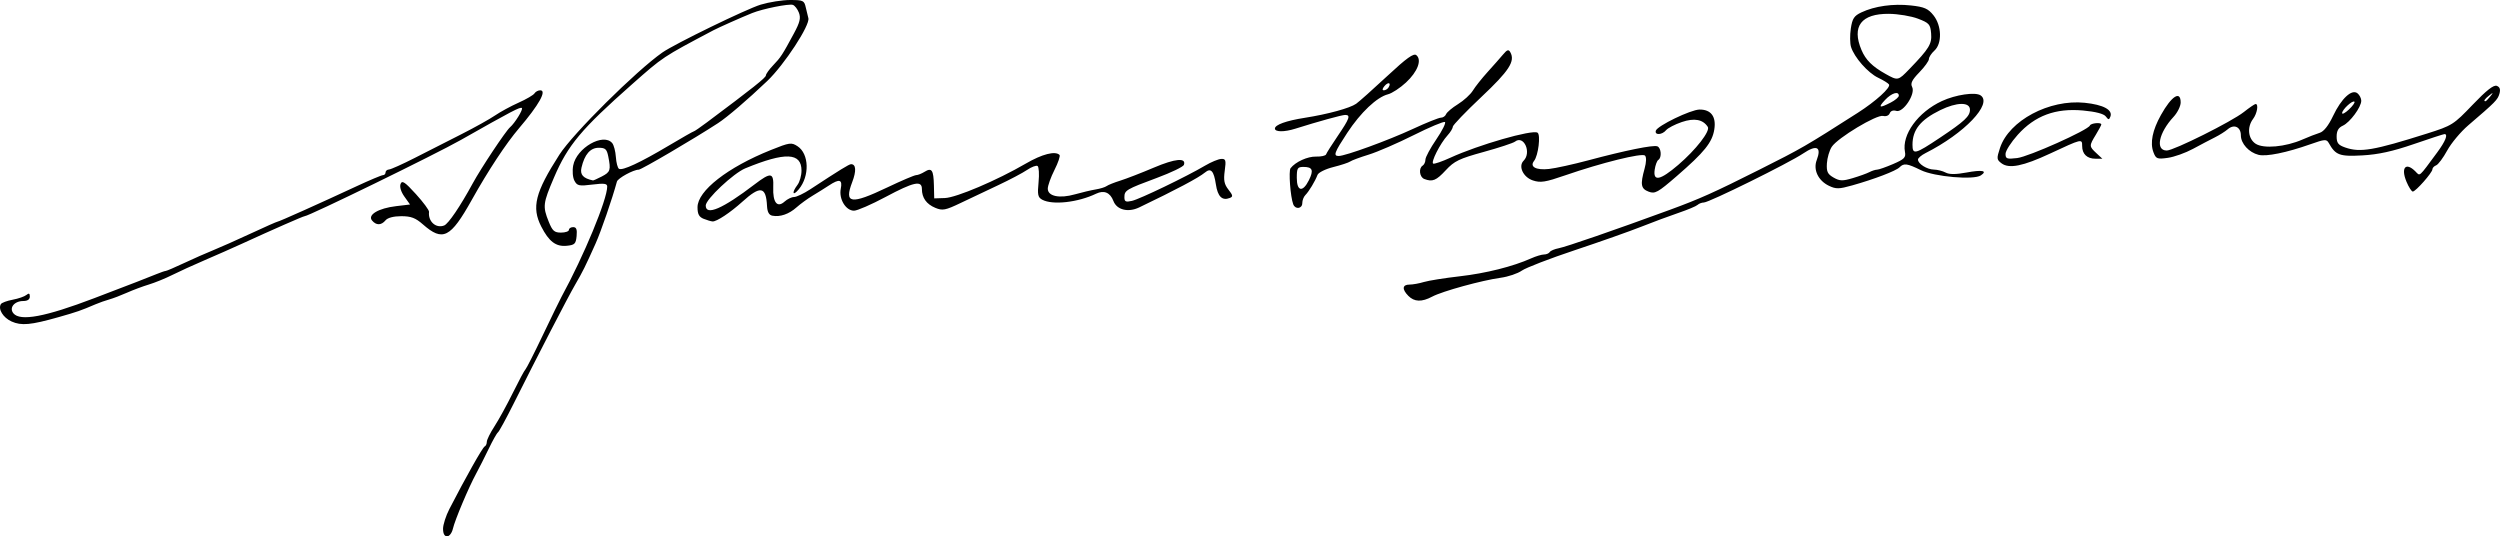 <?xml version="1.0" encoding="UTF-8" standalone="no"?>
<!-- Created with Inkscape (http://www.inkscape.org/) -->

<svg
   xmlns:dc="http://purl.org/dc/elements/1.1/"
   xmlns:cc="http://creativecommons.org/ns#"
   xmlns:rdf="http://www.w3.org/1999/02/22-rdf-syntax-ns#"
   xmlns:svg="http://www.w3.org/2000/svg"
   xmlns="http://www.w3.org/2000/svg"
   xmlns:sodipodi="http://sodipodi.sourceforge.net/DTD/sodipodi-0.dtd"
   xmlns:inkscape="http://www.inkscape.org/namespaces/inkscape"
   width="241.721mm"
   height="51.858mm"
   viewBox="0 0 856.492 183.75"
   id="svg2"
   version="1.1"
   inkscape:version="0.91pre4 r13712"
   sodipodi:docname="AssinaturaRamalhoEanes.svg">
  <defs
     id="defs4" />
  <sodipodi:namedview
     id="base"
     pagecolor="#ffffff"
     bordercolor="#666666"
     borderopacity="1.0"
     inkscape:pageopacity="0.0"
     inkscape:pageshadow="2"
     inkscape:zoom="0.9275378"
     inkscape:cx="513.21072"
     inkscape:cy="163.15975"
     inkscape:document-units="px"
     inkscape:current-layer="layer1"
     showgrid="false"
     fit-margin-top="0"
     fit-margin-left="0"
     fit-margin-right="0"
     fit-margin-bottom="0"
     inkscape:window-width="1366"
     inkscape:window-height="705"
     inkscape:window-x="-8"
     inkscape:window-y="-8"
     inkscape:window-maximized="1" />
  <g
     inkscape:label="Camada 1"
     inkscape:groupmode="layer"
     id="layer1"
     transform="translate(106.068,-718.915)">
    <path
       style="fill:#000000"
       d="m 45.714,900.087 c 0.002,-1.418 0.982,-4.477 2.178,-6.797 5.541,-10.752 11.387,-21.123 12.068,-21.406 0.412,-0.172 0.75,-0.889 0.75,-1.594 0,-0.705 1.182,-3.095 2.626,-5.313 1.445,-2.217 4.292,-7.406 6.328,-11.531 2.036,-4.125 3.961,-7.711 4.279,-7.969 0.317,-0.258 2.994,-5.531 5.948,-11.719 2.954,-6.188 5.832,-12.094 6.395,-13.125 7.691,-14.091 15.674,-33.348 15.674,-37.811 0,-1.04 -1.051,-1.18 -5.091,-0.675 -4.549,0.568 -5.203,0.429 -6.134,-1.311 -0.593,-1.108 -0.776,-3.365 -0.425,-5.237 1.129,-6.018 10.347,-11.296 13.369,-7.655 0.556,0.669 1.117,2.808 1.248,4.753 0.131,1.945 0.608,3.765 1.061,4.045 1.161,0.718 7.258,-2.116 16.952,-7.879 4.578,-2.722 8.486,-4.948 8.684,-4.948 0.199,0 2.196,-1.371 4.439,-3.047 15.913,-11.892 20.25,-15.343 20.261,-16.121 0.007,-0.487 1.12,-2.043 2.474,-3.456 2.629,-2.744 3.148,-3.541 7.141,-10.953 2.026,-3.761 2.387,-5.259 1.701,-7.063 -0.479,-1.259 -1.418,-2.472 -2.087,-2.695 -1.366,-0.455 -10.302,1.342 -13.935,2.802 -3.629,1.459 -11.492,4.955 -13.321,5.923 -17.5,9.259 -17.085,8.983 -27.899,18.536 -17.332,15.311 -21.918,20.793 -26.657,31.866 -3.795,8.867 -3.922,9.908 -1.834,15.124 1.274,3.184 1.929,3.769 4.219,3.769 1.491,0 2.711,-0.422 2.711,-0.938 0,-0.516 0.66,-0.938 1.466,-0.938 1.089,0 1.39,0.783 1.172,3.047 -0.26,2.699 -0.652,3.081 -3.428,3.347 -3.671,0.352 -6.07,-1.469 -8.684,-6.591 -3.37,-6.603 -2.089,-11.685 6.204,-24.615 4.648,-7.247 26.268,-28.7 35.294,-35.022 4.186,-2.932 28.81,-14.914 33.685,-16.391 2.881,-0.873 7.408,-1.587 10.06,-1.587 4.498,0 4.86,0.173 5.387,2.578 0.311,1.418 0.706,3.049 0.878,3.624 0.693,2.318 -8.246,15.99 -14.092,21.556 -6.815,6.487 -13.666,12.353 -16.853,14.43 -8.323,5.423 -26.251,15.938 -27.174,15.938 -1.812,0 -7.149,2.922 -7.466,4.087 -1.597,5.886 -5.455,17.086 -7.313,21.227 -3.568,7.957 -4.348,9.526 -6.981,14.061 -2.532,4.36 -12.882,24.371 -21.093,40.781 -2.58,5.156 -4.999,9.586 -5.375,9.844 -0.377,0.258 -1.801,2.789 -3.165,5.625 -1.364,2.836 -3.286,6.633 -4.27,8.438 -2.579,4.73 -7.322,15.97 -8.009,18.984 -0.324,1.418 -1.213,2.578 -1.977,2.578 -0.891,0 -1.387,-0.924 -1.384,-2.578 z m 54.418,-120.727 c 2.913,-1.506 3.124,-2.172 2.18,-6.89 -0.492,-2.459 -1.015,-2.93 -3.26,-2.93 -2.887,0 -4.854,2.269 -5.91,6.818 -0.558,2.402 0.577,3.66 3.943,4.372 0.155,0.033 1.526,-0.584 3.047,-1.371 z m -202.241,49.692 c -2.892,-1.296 -4.71,-4.258 -3.658,-5.96 0.285,-0.462 2.106,-1.136 4.045,-1.499 1.939,-0.362 4.053,-1.095 4.698,-1.627 0.854,-0.706 1.172,-0.556 1.172,0.553 0,0.977 -0.798,1.521 -2.229,1.521 -3.08,0 -4.959,2.335 -3.396,4.219 2.336,2.815 10.894,1.214 27.656,-5.176 13.593,-5.182 18.204,-6.965 21.389,-8.272 1.452,-0.596 2.876,-1.083 3.166,-1.083 0.29,0 3.11,-1.212 6.267,-2.693 3.157,-1.481 7.638,-3.458 9.959,-4.393 2.32,-0.935 8.133,-3.52 12.917,-5.744 4.784,-2.224 8.895,-4.044 9.135,-4.044 0.491,0 14.495,-6.274 26.988,-12.092 4.542,-2.115 8.656,-3.846 9.141,-3.846 0.485,0 0.882,-0.422 0.882,-0.938 0,-0.516 0.527,-0.964 1.172,-0.997 0.645,-0.033 4.636,-1.826 8.869,-3.984 4.233,-2.159 11.405,-5.804 15.938,-8.101 4.532,-2.297 9.717,-5.187 11.522,-6.423 1.805,-1.236 5.442,-3.212 8.083,-4.391 2.641,-1.179 5.092,-2.613 5.446,-3.186 0.354,-0.573 1.239,-1.042 1.966,-1.042 2.353,0 -0.43,4.981 -7.249,12.972 -4.463,5.23 -10.552,14.459 -16.182,24.528 -7.336,13.118 -9.942,14.427 -16.779,8.424 -2.527,-2.219 -4.061,-2.799 -7.402,-2.799 -2.603,0 -4.661,0.538 -5.382,1.406 -1.47,1.771 -3.198,1.794 -4.635,0.063 -1.601,-1.929 2.198,-4.192 8.24,-4.908 l 4.779,-0.566 -1.936,-2.718 c -1.169,-1.642 -1.686,-3.355 -1.305,-4.326 0.517,-1.319 1.46,-0.695 5.249,3.472 2.54,2.794 4.566,5.536 4.502,6.094 -0.376,3.288 2.352,5.752 5.17,4.67 1.45,-0.557 5.488,-6.503 9.803,-14.437 2.832,-5.208 11.302,-17.945 12.78,-19.219 1.659,-1.43 4.538,-6.097 4.057,-6.578 -0.506,-0.506 -3.392,1.003 -20.922,10.938 -8.721,4.942 -52.101,26.108 -53.51,26.108 -0.468,0 -10.828,4.55 -21.49,9.438 -3.094,1.418 -8.789,3.936 -12.656,5.594 -3.867,1.658 -8.93,3.966 -11.25,5.129 -2.32,1.163 -5.906,2.623 -7.969,3.246 -2.062,0.623 -5.438,1.884 -7.5,2.803 -2.062,0.919 -4.805,1.963 -6.094,2.321 -1.289,0.357 -3.398,1.102 -4.688,1.654 -5.044,2.161 -6.313,2.602 -12.656,4.4 -9.531,2.702 -12.736,2.998 -16.1,1.49 z m 478.522,-8.787 c -2.229,-2.26 -2.063,-3.85 0.402,-3.85 1.124,0 3.338,-0.397 4.922,-0.882 1.583,-0.485 7.098,-1.364 12.254,-1.954 9.007,-1.03 18.269,-3.355 24.517,-6.153 1.625,-0.728 3.604,-1.323 4.398,-1.323 0.794,0 1.674,-0.373 1.956,-0.829 0.282,-0.456 1.678,-1.049 3.102,-1.317 2.512,-0.473 19.248,-6.258 38.041,-13.15 10.315,-3.783 15.095,-5.926 30.643,-13.74 14.642,-7.358 15.738,-7.992 33.75,-19.504 6.167,-3.941 11.359,-8.65 10.705,-9.709 -0.26,-0.42 -1.935,-1.458 -3.723,-2.306 -3.495,-1.658 -8.178,-6.977 -9.293,-10.553 -0.378,-1.211 -0.409,-4.051 -0.07,-6.31 0.514,-3.425 1.114,-4.343 3.608,-5.522 4.582,-2.165 10.895,-3.05 16.98,-2.38 4.59,0.505 5.88,1.067 7.711,3.354 2.858,3.572 3.026,9.685 0.333,12.123 -1.031,0.933 -1.875,2.228 -1.875,2.877 0,0.649 -1.483,2.708 -3.297,4.575 -2.512,2.586 -3.096,3.778 -2.455,5.002 1.244,2.378 -3.101,8.931 -5.432,8.191 -1.041,-0.33 -1.925,-0.009 -2.242,0.816 -0.298,0.777 -1.265,1.167 -2.253,0.909 -2.163,-0.566 -15.594,7.507 -17.611,10.585 -0.802,1.223 -1.55,3.772 -1.662,5.663 -0.17,2.846 0.222,3.684 2.273,4.859 2.113,1.211 3.08,1.241 6.562,0.208 2.246,-0.667 4.817,-1.593 5.712,-2.058 0.895,-0.465 2.083,-0.846 2.639,-0.846 0.556,0 3.03,-0.869 5.497,-1.93 3.845,-1.654 4.426,-2.247 4.062,-4.149 -1.133,-5.929 4.446,-13.619 12.641,-17.423 4.715,-2.189 11.451,-3.179 13.269,-1.951 4.209,2.843 -5.515,13.032 -18.877,19.781 -1.418,0.716 -2.578,1.712 -2.578,2.212 0,1.454 3.089,3.398 5.452,3.431 1.194,0.016 2.996,0.471 4.005,1.011 1.276,0.683 3.444,0.684 7.128,0.003 5.462,-1.01 7.359,-0.634 4.95,0.98 -2.446,1.639 -15.935,0.457 -20.54,-1.8 -4.748,-2.327 -5.817,-2.468 -7.32,-0.965 -1.23,1.23 -8.617,4.051 -16.213,6.192 -4.521,1.274 -5.551,1.292 -7.96,0.137 -3.679,-1.764 -5.455,-5.485 -4.195,-8.797 1.731,-4.554 0.018,-5.409 -4.609,-2.301 -4.967,3.336 -32.27,16.82 -34.058,16.82 -0.696,0 -1.666,0.37 -2.156,0.822 -0.49,0.452 -3.431,1.684 -6.535,2.737 -3.105,1.053 -8.85,3.188 -12.767,4.744 -3.917,1.556 -14.143,5.167 -22.725,8.024 -8.581,2.857 -16.758,6.01 -18.17,7.006 -1.413,0.996 -4.678,2.1 -7.256,2.451 -6.395,0.873 -20.002,4.619 -23.438,6.453 -3.59,1.916 -6.135,1.835 -8.203,-0.262 z m 182.109,-54.143 c 8.49,-5.67 10.312,-7.37 10.312,-9.623 0,-2.696 -4.525,-2.629 -10.182,0.15 -6.786,3.334 -9.506,6.728 -9.506,11.862 0,3.509 0.877,3.285 9.375,-2.39 z m -16.828,-12.075 c 1.521,-0.787 2.766,-1.841 2.766,-2.344 0,-1.687 -2.466,-0.934 -4.688,1.43 -2.53,2.693 -2.004,2.943 1.922,0.913 z m 6.392,-11.475 c 6.806,-7.055 7.745,-8.598 7.442,-12.22 -0.26,-3.109 -0.679,-3.576 -4.506,-5.038 -2.32,-0.886 -6.799,-1.634 -9.952,-1.662 -9.503,-0.085 -12.825,4.3 -9.396,12.401 1.442,3.406 3.709,5.656 8.258,8.197 4.217,2.355 4.273,2.344 8.153,-1.679 z m -413.079,51.313 c -1.594,-0.641 -2.109,-1.609 -2.109,-3.964 0,-5.633 10.297,-13.667 25.151,-19.623 6.431,-2.579 7.013,-2.66 9.126,-1.276 3.969,2.6 4.182,10.225 0.412,14.747 -2.103,2.524 -2.49,1.191 -0.44,-1.519 0.757,-1.001 1.376,-3.201 1.376,-4.889 0,-6.203 -5.553,-6.427 -19.26,-0.776 -4.037,1.665 -13.552,10.606 -13.552,12.735 0,3.625 5.792,1.125 16.713,-7.214 5.635,-4.303 6.618,-4.152 6.419,0.981 -0.2,5.18 1.368,7.164 3.872,4.898 0.955,-0.864 2.421,-1.572 3.256,-1.572 0.836,0 3.334,-1.19 5.551,-2.644 10.204,-6.693 13.311,-8.606 13.981,-8.606 1.712,0 1.86,2.305 0.394,6.144 -2.839,7.433 -0.5,7.788 12.007,1.825 4.866,-2.32 9.323,-4.219 9.903,-4.219 0.58,0 1.873,-0.511 2.874,-1.136 2.464,-1.539 3.08,-0.649 3.205,4.624 l 0.106,4.481 3.629,-0.117 c 3.931,-0.127 17.87,-6.059 27.762,-11.815 5.589,-3.252 10.086,-4.404 11.535,-2.954 0.321,0.321 -0.453,2.627 -1.719,5.125 -1.266,2.498 -2.302,5.392 -2.302,6.43 0,2.615 4.006,3.45 9.32,1.941 2.351,-0.667 5.54,-1.419 7.087,-1.671 1.547,-0.251 3.234,-0.771 3.75,-1.155 0.516,-0.384 2.625,-1.224 4.688,-1.869 2.062,-0.644 7.224,-2.645 11.471,-4.446 7.378,-3.13 11.166,-3.48 10.328,-0.955 -0.214,0.644 -4.366,2.648 -9.226,4.453 -10.578,3.927 -11.166,4.277 -11.166,6.636 0,1.521 0.444,1.737 2.578,1.254 2.704,-0.612 18.655,-8.301 25.078,-12.09 2.062,-1.216 4.546,-2.246 5.518,-2.287 1.557,-0.067 1.701,0.417 1.202,4.055 -0.448,3.265 -0.182,4.619 1.27,6.465 1.555,1.976 1.622,2.417 0.439,2.871 -2.602,0.999 -4.118,-0.489 -4.742,-4.656 -0.698,-4.652 -1.714,-5.762 -3.739,-4.081 -2.184,1.812 -9.851,5.881 -22.541,11.963 -3.795,1.819 -7.668,0.848 -8.832,-2.213 -1.1,-2.893 -3.217,-3.788 -5.904,-2.495 -6.232,2.999 -14.911,3.972 -18.465,2.07 -1.499,-0.802 -1.69,-1.705 -1.269,-5.992 0.273,-2.776 0.119,-5.28 -0.342,-5.565 -0.46,-0.285 -2.076,0.323 -3.591,1.35 -1.515,1.027 -5.918,3.355 -9.785,5.174 -3.867,1.818 -9.695,4.58 -12.951,6.136 -5.284,2.526 -6.219,2.706 -8.708,1.676 -3.039,-1.259 -4.591,-3.443 -4.591,-6.461 0,-3.032 -2.815,-2.411 -12.477,2.751 -4.825,2.578 -9.677,4.688 -10.783,4.688 -2.815,0 -5.236,-4.009 -4.535,-7.511 0.645,-3.225 -0.45,-3.516 -4.113,-1.092 -1.307,0.865 -3.788,2.416 -5.513,3.447 -1.725,1.031 -4.209,2.834 -5.519,4.007 -2.593,2.321 -5.641,3.375 -8.285,2.865 -1.164,-0.224 -1.733,-1.257 -1.838,-3.336 -0.337,-6.698 -2.274,-7.039 -8.416,-1.481 -4.162,3.767 -8.845,6.871 -10.239,6.788 -0.516,-0.031 -1.887,-0.437 -3.047,-0.904 z m 201.983,-4.98 c -0.971,-2.531 -1.634,-11.424 -0.92,-12.356 1.662,-2.172 5.838,-4.073 8.765,-3.99 1.716,0.049 3.25,-0.294 3.407,-0.762 0.157,-0.468 1.972,-3.334 4.034,-6.368 4.026,-5.927 4.45,-7.139 2.499,-7.139 -1.116,0 -9.224,2.237 -17.099,4.718 -3.75,1.181 -6.965,1.156 -6.965,-0.054 0,-1.29 3.863,-2.68 10.227,-3.68 7.882,-1.239 15.495,-3.319 17.602,-4.811 1.033,-0.731 5.825,-5.002 10.65,-9.491 6.662,-6.198 9.063,-7.92 9.981,-7.158 1.964,1.63 0.436,5.66 -3.549,9.361 -2.023,1.879 -4.797,3.697 -6.164,4.04 -3.805,0.955 -9.381,6.232 -13.973,13.223 -4.429,6.743 -4.861,7.915 -2.919,7.915 2.294,0 17.009,-5.365 25.385,-9.255 4.584,-2.129 8.921,-3.87 9.639,-3.87 0.718,0 1.511,-0.539 1.764,-1.197 0.253,-0.659 2.087,-2.203 4.077,-3.433 1.99,-1.23 4.286,-3.328 5.103,-4.662 0.817,-1.334 3.083,-4.189 5.034,-6.343 1.952,-2.154 4.339,-4.857 5.305,-6.005 1.412,-1.679 1.901,-1.83 2.493,-0.77 1.722,3.078 -0.396,6.344 -9.952,15.343 -5.371,5.058 -9.766,9.639 -9.766,10.181 0,0.542 -0.799,1.856 -1.776,2.921 -2.551,2.779 -5.886,9.381 -4.904,9.709 0.458,0.153 3.097,-0.763 5.866,-2.035 9.586,-4.403 28.021,-9.698 29.844,-8.572 1.139,0.704 0.269,7.836 -1.179,9.67 -1.598,2.022 0.673,3.25 5.111,2.764 2.239,-0.245 8.289,-1.575 13.446,-2.955 12.706,-3.401 22.256,-5.339 23.672,-4.804 1.34,0.507 1.588,3.884 0.342,4.654 -0.456,0.282 -1.016,1.783 -1.244,3.337 -0.613,4.176 1.864,3.675 8.064,-1.629 6.053,-5.179 11.045,-11.605 10.121,-13.027 -1.671,-2.571 -4.615,-3.115 -8.92,-1.649 -2.345,0.799 -4.763,2.055 -5.374,2.791 -1.368,1.648 -3.977,1.772 -3.505,0.166 0.489,-1.664 11.973,-7.217 14.979,-7.243 3.933,-0.035 5.755,2.426 5.053,6.821 -0.713,4.458 -3.371,7.758 -12.884,15.996 -6.493,5.623 -7.431,6.141 -9.609,5.313 -2.659,-1.011 -2.909,-2.424 -1.396,-7.873 0.616,-2.217 0.671,-3.965 0.142,-4.493 -0.979,-0.979 -14.952,2.483 -27.385,6.786 -6.755,2.338 -8.403,2.597 -11.016,1.735 -3.319,-1.095 -5.093,-4.847 -3.19,-6.749 2.812,-2.812 0.081,-8.9 -2.94,-6.552 -0.638,0.496 -5.483,2.091 -10.766,3.546 -8.333,2.294 -10.047,3.12 -12.928,6.234 -3.313,3.58 -4.581,4.099 -7.389,3.021 -1.646,-0.632 -2.009,-3.683 -0.545,-4.587 0.516,-0.319 0.938,-1.242 0.938,-2.051 0,-0.809 1.678,-3.93 3.729,-6.934 2.051,-3.004 3.379,-5.678 2.952,-5.942 -0.427,-0.264 -5.253,1.764 -10.724,4.506 -5.471,2.742 -12.389,5.74 -15.373,6.661 -2.984,0.921 -5.848,1.984 -6.364,2.362 -0.516,0.378 -3.122,1.236 -5.792,1.906 -2.699,0.677 -5.099,1.876 -5.406,2.699 -0.786,2.111 -2.936,5.677 -4.163,6.903 -0.575,0.575 -1.046,1.805 -1.046,2.734 0,1.958 -2.382,2.288 -3.095,0.428 z m 5.355,-8.23 c 1.723,-3.454 1.271,-4.574 -1.847,-4.574 -2.045,0 -2.288,0.399 -2.288,3.75 0,4.644 2.028,5.048 4.135,0.824 z m 27.31,-31.823 c 1.009,-1.633 -0.14,-1.978 -1.426,-0.429 -0.739,0.891 -0.811,1.429 -0.189,1.429 0.548,0 1.275,-0.45 1.615,-1 z m 348.73,32.307 c -2.003,-4.794 -0.252,-6.83 3.041,-3.537 1.693,1.693 0.977,2.313 7.487,-6.489 2.837,-3.836 3.806,-6.28 2.49,-6.28 -0.307,0 -5.053,1.547 -10.547,3.439 -7.189,2.475 -12.109,3.556 -17.549,3.858 -7.844,0.435 -9.204,-0.063 -11.534,-4.226 -0.778,-1.389 -1.338,-1.352 -6.349,0.421 -8.088,2.862 -15.057,4.283 -17.724,3.613 -3.297,-0.828 -6.053,-3.863 -6.053,-6.666 0,-2.895 -2.309,-3.973 -4.488,-2.097 -0.883,0.76 -2.871,2.012 -4.418,2.782 -1.547,0.77 -4.922,2.541 -7.499,3.937 -2.578,1.396 -6.469,2.782 -8.648,3.081 -3.639,0.499 -4.038,0.342 -4.899,-1.925 -1.221,-3.212 -0.347,-7.541 2.58,-12.781 3.637,-6.509 6.747,-8.476 6.747,-4.267 0,1.262 -1.097,3.477 -2.438,4.922 -5.102,5.496 -6.319,11.533 -2.325,11.533 2.41,0 22.286,-9.926 26.398,-13.182 1.913,-1.515 3.734,-2.755 4.047,-2.755 1.068,0 0.511,3.279 -0.868,5.101 -2.138,2.827 -1.731,6.811 0.871,8.516 2.715,1.779 10.228,1.105 16.033,-1.438 2.062,-0.904 4.721,-1.939 5.909,-2.302 1.399,-0.427 3.01,-2.458 4.577,-5.766 2.855,-6.03 6.461,-9.358 8.397,-7.751 0.701,0.581 1.274,1.718 1.274,2.525 0,2.184 -3.879,7.435 -6.311,8.543 -1.505,0.686 -2.127,1.771 -2.127,3.71 0,2.231 0.549,2.932 2.952,3.77 5.121,1.785 9.723,1 27.985,-4.773 8.634,-2.729 9.112,-3.031 15.659,-9.874 4.748,-4.963 7.202,-6.886 8.268,-6.477 1.061,0.407 1.333,1.216 0.909,2.696 -0.598,2.082 -1.332,2.827 -10.685,10.834 -2.591,2.218 -5.833,6.096 -7.206,8.617 -1.373,2.522 -3.075,4.807 -3.782,5.079 -0.708,0.272 -1.287,0.888 -1.287,1.37 0,1.126 -5.729,7.62 -6.722,7.62 -0.414,0 -1.388,-1.521 -2.165,-3.381 z m -17.829,-27.398 c -0.622,-0.622 -4.221,2.703 -4.221,3.9 0,0.526 1.053,-0.034 2.34,-1.243 1.287,-1.209 2.133,-2.405 1.881,-2.658 z m 46.524,-1.799 c 1.166,-1.487 1.133,-1.52 -0.354,-0.354 -1.562,1.225 -2.058,1.995 -1.287,1.995 0.195,0 0.933,-0.738 1.641,-1.641 z m -167.416,22.91 c -1.693,-1.261 -1.732,-1.65 -0.531,-5.29 3.089,-9.36 16.89,-16.708 29.028,-15.455 6.381,0.658 9.668,2.435 8.78,4.748 -0.442,1.152 -0.669,1.142 -1.577,-0.072 -0.682,-0.912 -3.471,-1.637 -7.814,-2.033 -9.397,-0.857 -16.454,1.768 -22.333,8.307 -2.307,2.566 -4.195,5.519 -4.195,6.561 0,1.679 0.456,1.842 3.984,1.426 3.941,-0.464 24.318,-9.581 24.922,-11.15 0.321,-0.833 3.906,-1.17 3.906,-0.366 0,0.245 -0.842,1.827 -1.871,3.516 -2.334,3.828 -2.33,3.982 0.173,6.314 l 2.052,1.912 -2.333,0 c -2.904,0 -4.583,-1.604 -4.583,-4.377 0,-2.507 -0.05,-2.495 -11.008,2.62 -9.211,4.3 -14.014,5.266 -16.601,3.339 z"
       id="path3410"
       inkscape:connector-curvature="0" />
  </g>
</svg>
